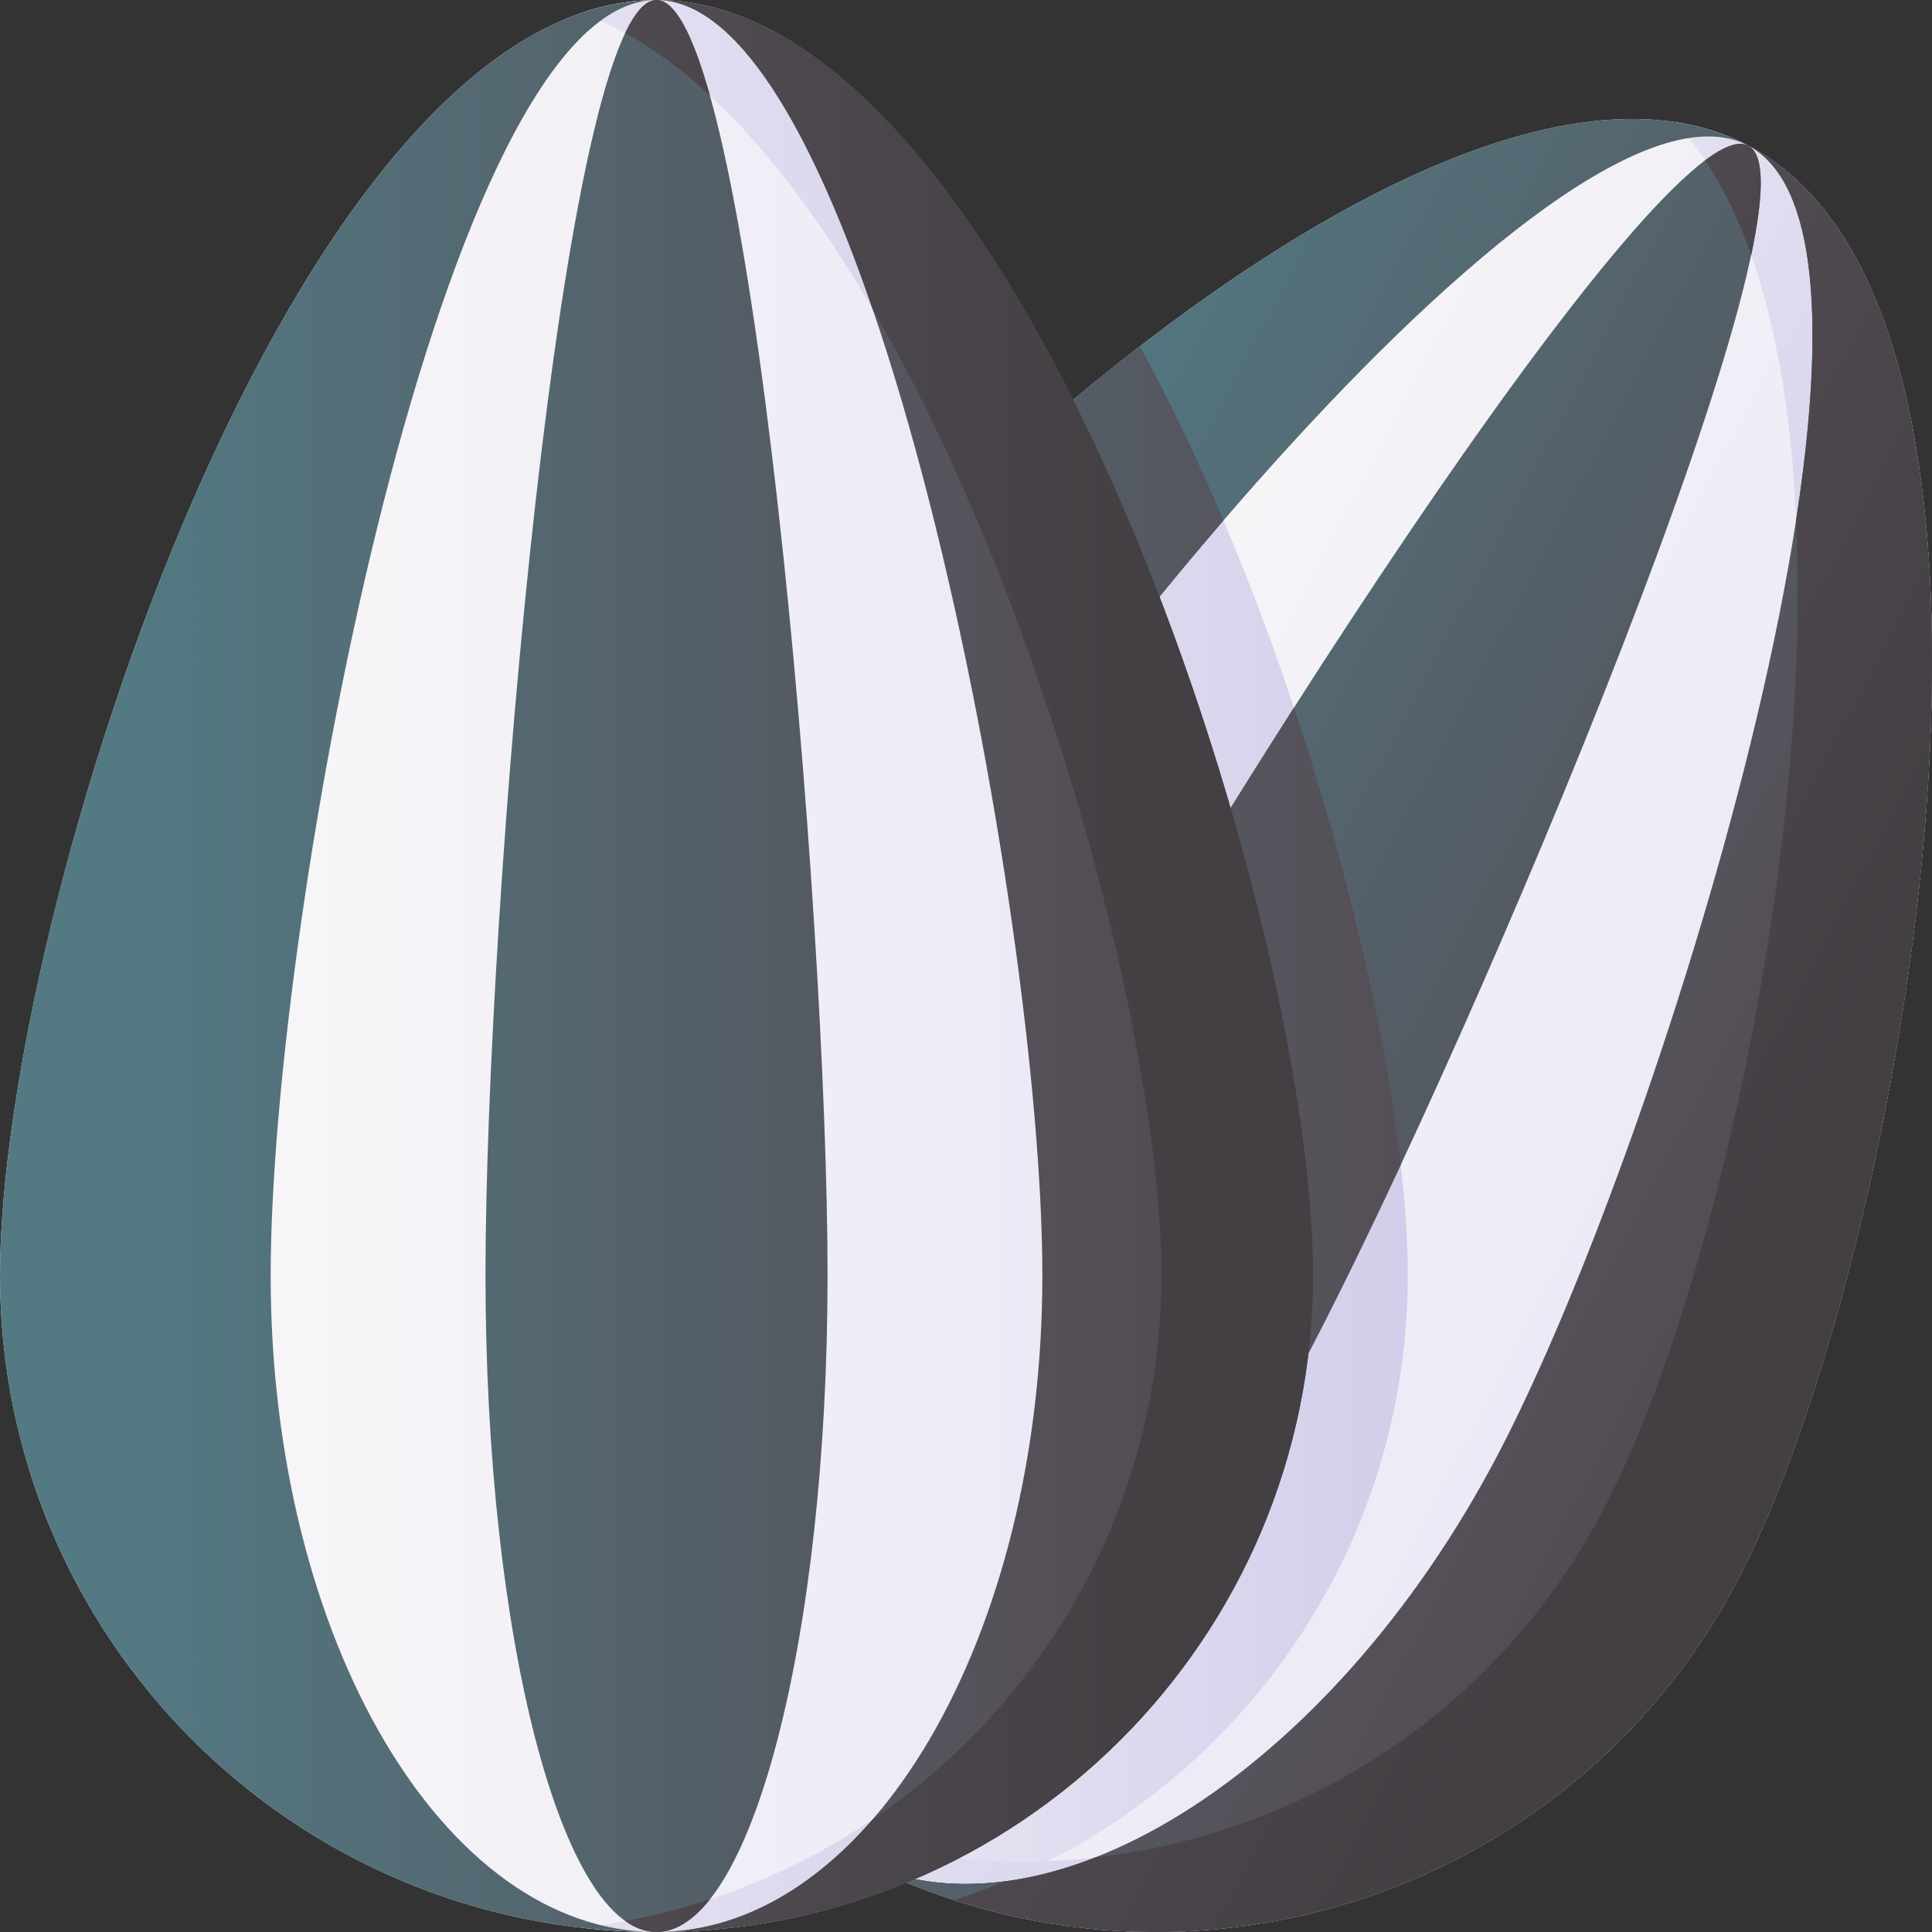 <svg width="80" height="80" viewBox="0 0 80 80" fill="none" xmlns="http://www.w3.org/2000/svg">
<rect x="0" y="0" width="80" height="80" fill="#333333" stroke="none"/>
<g clip-path="url(#clip0)">
<path d="M71.955 65.428C64.986 78.726 48.556 83.858 35.257 76.889C21.959 69.92 16.827 53.49 23.796 40.191C30.765 26.893 59.091 -0.94 72.39 6.029C85.689 12.998 78.924 52.129 71.955 65.428Z" fill="url(#paint0_linear)"/>
<path d="M23.796 40.191C16.827 53.489 21.958 69.92 35.257 76.888C36.644 77.615 38.065 78.208 39.505 78.676C50.409 75.138 58.294 64.898 58.294 52.815C58.294 43.824 53.929 26.662 47.203 14.339C37.023 22.196 27.459 33.201 23.796 40.191Z" fill="url(#paint1_linear)"/>
<path d="M72.39 6.029C71.449 5.536 70.434 5.217 69.356 5.055C79.17 15.489 72.87 50.156 66.394 62.514C59.918 74.872 45.272 80.175 32.561 75.271C33.418 75.854 34.316 76.396 35.257 76.889C48.556 83.858 64.986 78.726 71.954 65.428C78.923 52.129 85.689 12.998 72.39 6.029Z" fill="url(#paint2_linear)"/>
<path d="M54.148 56.096C61.117 42.798 75.854 7.844 72.39 6.028C68.925 4.213 48.571 36.224 41.603 49.522C34.634 62.821 31.793 75.073 35.257 76.888C38.721 78.704 47.179 69.395 54.148 56.096Z" fill="url(#paint3_linear)"/>
<path d="M72.39 6.029C80.206 10.124 68.996 46.927 62.027 60.225C55.058 73.524 43.073 80.984 35.257 76.889C48.555 83.858 64.986 78.726 71.954 65.428C78.923 52.129 85.689 12.998 72.39 6.029Z" fill="url(#paint4_linear)"/>
<path d="M33.724 45.393C40.692 32.095 64.574 1.933 72.39 6.029C59.091 -0.94 30.765 26.892 23.796 40.191C16.827 53.49 21.958 69.92 35.257 76.888C27.441 72.793 26.755 58.692 33.724 45.393Z" fill="url(#paint5_linear)"/>
<path d="M72.39 6.029C75.327 7.568 75.577 13.726 74.376 21.519C75.015 35.846 70.744 54.213 66.394 62.514C62.044 70.815 54.008 75.933 45.347 76.913C41.72 78.335 38.194 78.428 35.257 76.888C48.556 83.857 64.986 78.726 71.954 65.427C78.923 52.129 85.689 12.998 72.39 6.029Z" fill="url(#paint6_linear)"/>
<path d="M72.513 10.559C73.048 8.038 73.074 6.387 72.39 6.029C71.998 5.823 71.388 6.053 70.605 6.639C71.363 7.776 71.995 9.094 72.513 10.559Z" fill="url(#paint7_linear)"/>
<path d="M34.32 75.882C34.554 76.342 34.864 76.683 35.257 76.889C35.941 77.247 36.821 77.17 37.844 76.716C36.662 76.519 35.485 76.242 34.32 75.882Z" fill="url(#paint8_linear)"/>
<path d="M53.581 29.299C48.767 36.822 44.232 44.504 41.603 49.522C34.634 62.821 31.793 75.073 35.257 76.888C38.722 78.705 47.18 69.395 54.148 56.096C55.267 53.959 56.588 51.263 58.002 48.234C57.391 42.874 55.845 36.082 53.581 29.299Z" fill="url(#paint9_linear)"/>
<path d="M41.595 77.903C39.322 78.199 37.165 77.889 35.256 76.888C36.643 77.616 38.064 78.21 39.506 78.678C40.215 78.449 40.913 78.19 41.595 77.903Z" fill="url(#paint10_linear)"/>
<path d="M33.724 45.393C36.897 39.333 43.583 29.774 50.662 21.55C49.598 19.037 48.441 16.605 47.202 14.339C37.023 22.196 27.459 33.202 23.796 40.191C16.861 53.424 21.907 69.758 35.06 76.783C27.431 72.555 26.812 58.58 33.724 45.393Z" fill="url(#paint11_linear)"/>
<path d="M54.057 52.815C54.057 67.829 42.199 80 27.185 80C12.171 80 0 67.829 0 52.815C0 37.801 12.171 0 27.185 0C42.199 0 54.057 37.801 54.057 52.815Z" fill="url(#paint12_linear)"/>
<path d="M27.185 0C26.124 0 25.076 0.189 24.046 0.546C37.582 5.232 48.093 38.862 48.093 52.815C48.093 66.767 37.582 78.262 24.046 79.819C25.077 79.937 26.123 80 27.185 80C42.199 80 54.057 67.829 54.057 52.815C54.057 37.801 42.199 0 27.185 0V0Z" fill="url(#paint13_linear)"/>
<path d="M34.267 52.815C34.267 37.801 31.096 0 27.185 0C23.274 0 20.103 37.801 20.103 52.815C20.103 67.829 23.274 80 27.185 80C31.096 80 34.267 67.829 34.267 52.815Z" fill="url(#paint14_linear)"/>
<path d="M27.185 0C36.009 0 43.162 37.801 43.162 52.815C43.162 67.829 36.009 80 27.185 80C42.199 80 54.37 67.829 54.37 52.815C54.37 37.801 42.199 0 27.185 0V0Z" fill="url(#paint15_linear)"/>
<path d="M11.208 52.815C11.208 37.801 18.361 0 27.185 0C12.171 0 0 37.801 0 52.815C0 67.829 12.171 80 27.185 80C18.361 80 11.208 67.829 11.208 52.815Z" fill="url(#paint16_linear)"/>
<path d="M27.185 0C30.501 0 33.581 5.338 36.134 12.799C43.35 25.192 48.093 43.443 48.093 52.815C48.093 62.187 43.35 70.451 36.134 75.338C33.581 78.281 30.501 80 27.185 80C42.199 80 54.37 67.829 54.37 52.815C54.37 37.801 42.199 0 27.185 0V0Z" fill="url(#paint17_linear)"/>
<path d="M29.397 3.956C28.701 1.475 27.957 0 27.185 0C26.742 0 26.308 0.487 25.888 1.369C27.087 2.024 28.258 2.899 29.397 3.956Z" fill="url(#paint18_linear)"/>
<path d="M25.888 79.543C26.308 79.842 26.742 80 27.185 80C27.958 80 28.701 79.524 29.397 78.646C28.258 79.02 27.087 79.321 25.888 79.543Z" fill="url(#paint19_linear)"/>
</g>
<defs>
<linearGradient id="paint0_linear" x1="29.758" y1="28.847" x2="77.93" y2="54.075" gradientUnits="userSpaceOnUse">
<stop stop-color="#F8F6F7"/>
<stop offset="0.179" stop-color="#F8F6F7"/>
<stop offset="1" stop-color="#E7E6F5"/>
</linearGradient>
<linearGradient id="paint1_linear" x1="20.685" y1="46.508" x2="58.294" y2="46.508" gradientUnits="userSpaceOnUse">
<stop stop-color="#F8F6F7"/>
<stop offset="1" stop-color="#D1CEEB"/>
</linearGradient>
<linearGradient id="paint2_linear" x1="27.174" y1="27.493" x2="72.622" y2="51.295" gradientUnits="userSpaceOnUse">
<stop stop-color="#F8F6F7"/>
<stop offset="1" stop-color="#D1CEEB"/>
</linearGradient>
<linearGradient id="paint3_linear" x1="34.261" y1="31.205" x2="92.779" y2="61.851" gradientUnits="userSpaceOnUse">
<stop stop-color="#537983"/>
<stop offset="0.593" stop-color="#554E56"/>
<stop offset="1" stop-color="#433F43"/>
</linearGradient>
<linearGradient id="paint4_linear" x1="34.261" y1="31.205" x2="92.779" y2="61.851" gradientUnits="userSpaceOnUse">
<stop stop-color="#537983"/>
<stop offset="0.593" stop-color="#554E56"/>
<stop offset="1" stop-color="#433F43"/>
</linearGradient>
<linearGradient id="paint5_linear" x1="34.261" y1="31.205" x2="92.779" y2="61.851" gradientUnits="userSpaceOnUse">
<stop stop-color="#537983"/>
<stop offset="0.593" stop-color="#554E56"/>
<stop offset="1" stop-color="#433F43"/>
</linearGradient>
<linearGradient id="paint6_linear" x1="16.125" y1="21.707" x2="72.105" y2="51.024" gradientUnits="userSpaceOnUse">
<stop stop-color="#537983"/>
<stop offset="0.593" stop-color="#554E56"/>
<stop offset="1" stop-color="#433F43"/>
</linearGradient>
<linearGradient id="paint7_linear" x1="47.109" y1="-4.993" x2="79.437" y2="11.937" gradientUnits="userSpaceOnUse">
<stop stop-color="#537983"/>
<stop offset="0.593" stop-color="#554E56"/>
<stop offset="1" stop-color="#433F43"/>
</linearGradient>
<linearGradient id="paint8_linear" x1="11.221" y1="63.535" x2="43.549" y2="80.465" gradientUnits="userSpaceOnUse">
<stop stop-color="#537983"/>
<stop offset="0.593" stop-color="#554E56"/>
<stop offset="1" stop-color="#433F43"/>
</linearGradient>
<linearGradient id="paint9_linear" x1="16.941" y1="53.207" x2="86.002" y2="53.207" gradientUnits="userSpaceOnUse">
<stop stop-color="#537983"/>
<stop offset="0.593" stop-color="#554E56"/>
<stop offset="1" stop-color="#433F43"/>
</linearGradient>
<linearGradient id="paint10_linear" x1="16.941" y1="77.783" x2="86.002" y2="77.783" gradientUnits="userSpaceOnUse">
<stop stop-color="#537983"/>
<stop offset="0.593" stop-color="#554E56"/>
<stop offset="1" stop-color="#433F43"/>
</linearGradient>
<linearGradient id="paint11_linear" x1="16.941" y1="45.561" x2="86.002" y2="45.561" gradientUnits="userSpaceOnUse">
<stop stop-color="#537983"/>
<stop offset="0.593" stop-color="#554E56"/>
<stop offset="1" stop-color="#433F43"/>
</linearGradient>
<linearGradient id="paint12_linear" x1="0" y1="40" x2="54.057" y2="40" gradientUnits="userSpaceOnUse">
<stop stop-color="#F8F6F7"/>
<stop offset="0.179" stop-color="#F8F6F7"/>
<stop offset="1" stop-color="#E7E6F5"/>
</linearGradient>
<linearGradient id="paint13_linear" x1="-2.638" y1="40" x2="48.128" y2="40" gradientUnits="userSpaceOnUse">
<stop stop-color="#F8F6F7"/>
<stop offset="1" stop-color="#D1CEEB"/>
</linearGradient>
<linearGradient id="paint14_linear" x1="5.083" y1="40" x2="71.13" y2="40" gradientUnits="userSpaceOnUse">
<stop stop-color="#537983"/>
<stop offset="0.593" stop-color="#554E56"/>
<stop offset="1" stop-color="#433F43"/>
</linearGradient>
<linearGradient id="paint15_linear" x1="5.083" y1="40" x2="71.13" y2="40" gradientUnits="userSpaceOnUse">
<stop stop-color="#537983"/>
<stop offset="0.593" stop-color="#554E56"/>
<stop offset="1" stop-color="#433F43"/>
</linearGradient>
<linearGradient id="paint16_linear" x1="5.083" y1="40" x2="71.13" y2="40" gradientUnits="userSpaceOnUse">
<stop stop-color="#537983"/>
<stop offset="0.593" stop-color="#554E56"/>
<stop offset="1" stop-color="#433F43"/>
</linearGradient>
<linearGradient id="paint17_linear" x1="-15.387" y1="40" x2="47.796" y2="40" gradientUnits="userSpaceOnUse">
<stop stop-color="#537983"/>
<stop offset="0.593" stop-color="#554E56"/>
<stop offset="1" stop-color="#433F43"/>
</linearGradient>
<linearGradient id="paint18_linear" x1="-0.329" y1="1.978" x2="36.159" y2="1.978" gradientUnits="userSpaceOnUse">
<stop stop-color="#537983"/>
<stop offset="0.593" stop-color="#554E56"/>
<stop offset="1" stop-color="#433F43"/>
</linearGradient>
<linearGradient id="paint19_linear" x1="-0.329" y1="79.323" x2="36.159" y2="79.323" gradientUnits="userSpaceOnUse">
<stop stop-color="#537983"/>
<stop offset="0.593" stop-color="#554E56"/>
<stop offset="1" stop-color="#433F43"/>
</linearGradient>
<clipPath id="clip0">
<rect width="80" height="80" fill="white"/>
</clipPath>
</defs>
</svg>

